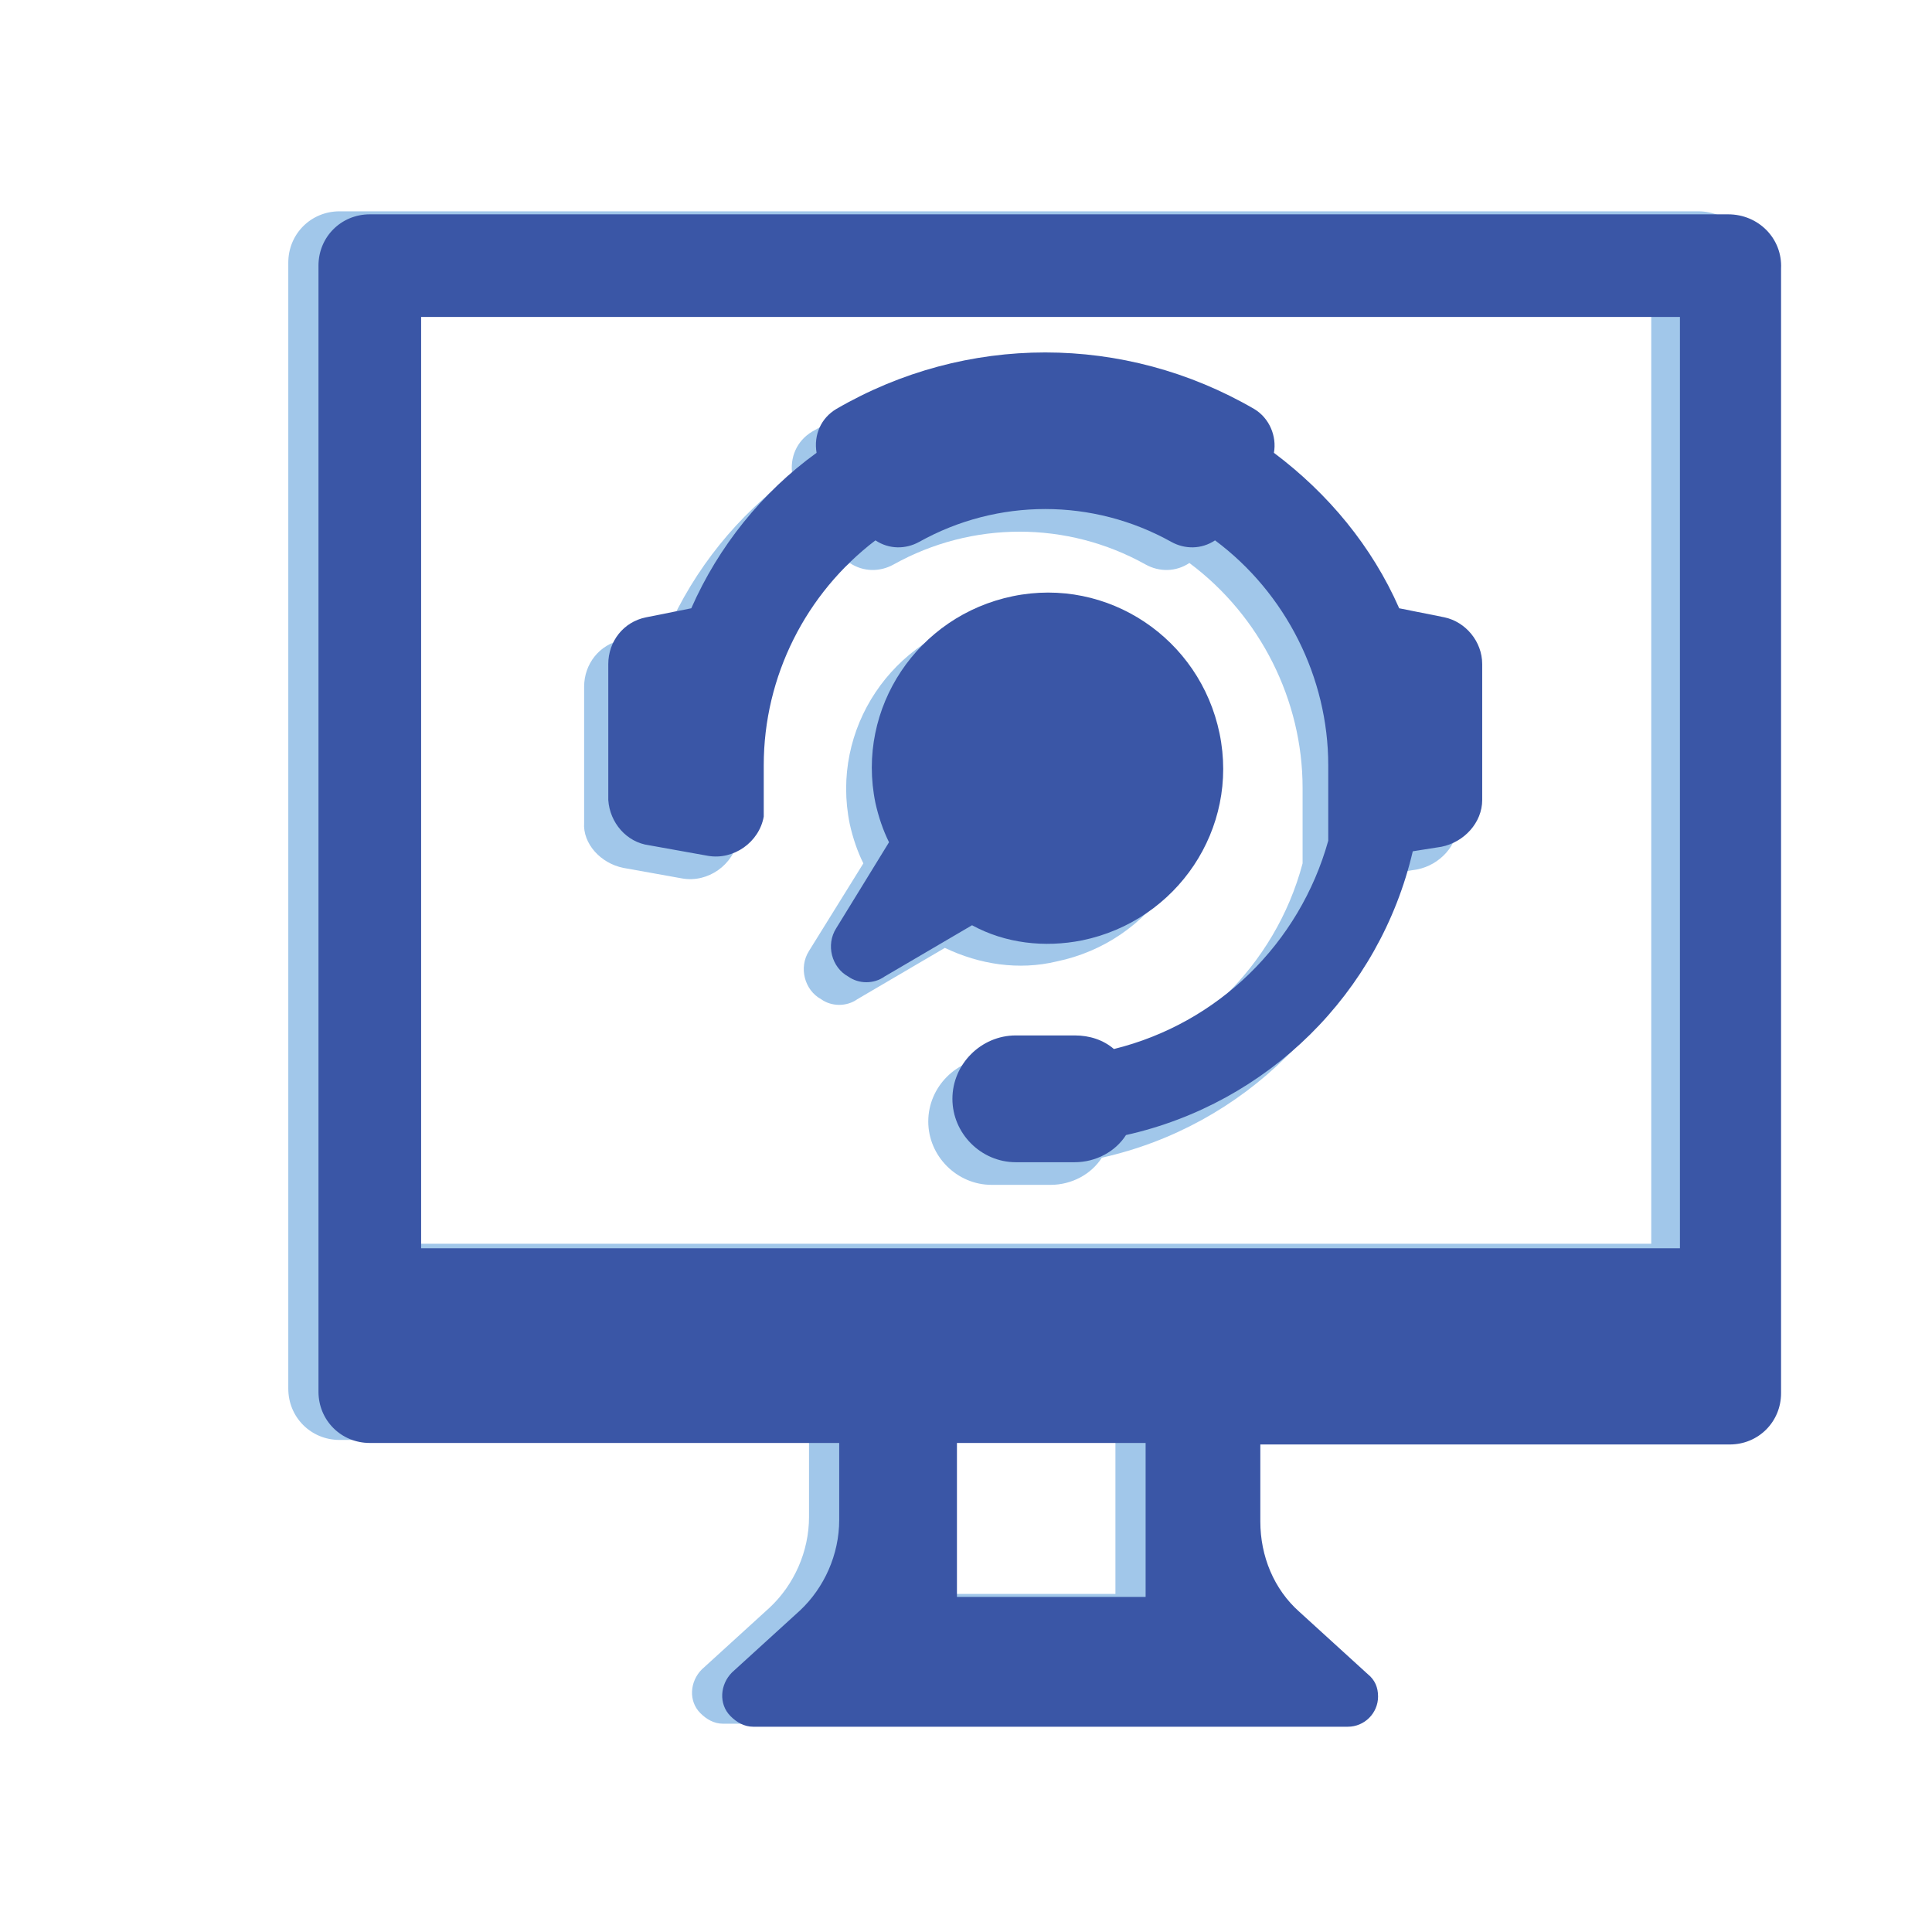 <?xml version="1.0" encoding="utf-8"?>
<!-- Generator: Adobe Illustrator 24.2.1, SVG Export Plug-In . SVG Version: 6.00 Build 0)  -->
<svg version="1.1" id="Layer_1" xmlns="http://www.w3.org/2000/svg" xmlns:xlink="http://www.w3.org/1999/xlink" x="0px" y="0px"
	 viewBox="0 0 128 128" style="enable-background:new 0 0 128 128;" xml:space="preserve">
<style type="text/css">
	.st0{fill:#A1C7EA;}
	.st1{fill:#3A56A6;}
</style>
<g>
	<path class="st0" d="M112.5,14h-90c-1.9,0-3.4,1.5-3.4,3.4c0,0,0,0,0,0V92c0,1.9,1.5,3.4,3.4,3.4c0,0,0,0,0,0h31.1v5.1
		c0,2.3-1,4.5-2.6,6l-4.5,4.1c-0.8,0.8-0.9,2.1-0.1,2.9c0.4,0.4,0.9,0.7,1.5,0.7h39.4c1.1,0,2-0.9,2-2c0-0.6-0.2-1.1-0.7-1.5
		l-4.5-4.1c-1.7-1.5-2.6-3.7-2.6-6v-5.1h31.1c1.9,0,3.4-1.5,3.4-3.4V17.5C116.1,15.6,114.5,14,112.5,14z M73.9,105.6H61.4V95.3h12.5
		V105.6z M109.4,82.4H26V20.7h83.4V82.4z"/>
	<path class="st0" d="M41.3,57.5l3.9,0.7c1.7,0.3,3.4-0.9,3.7-2.6c0-0.2,0-0.3,0-0.5v-2.9c0-5.9,2.8-11.4,7.4-14.9
		c0.9,0.6,2,0.6,2.9,0.1c5.2-2.9,11.5-2.9,16.7,0c0.9,0.5,2,0.5,2.9-0.1c4.7,3.5,7.5,9.1,7.5,14.9v5C84.5,64,79,69.3,72.2,71
		c-0.7-0.6-1.6-0.9-2.6-0.9h-3.9c-2.3,0-4.2,1.9-4.2,4.2s1.9,4.2,4.2,4.2h3.9c1.4,0,2.7-0.7,3.4-1.8c9.4-2.1,16.8-9.4,19-18.8
		l1.9-0.3c1.5-0.3,2.7-1.6,2.7-3.1v-9c0-1.5-1.1-2.8-2.5-3.1l-3-0.6c-1.8-4.1-4.7-7.6-8.3-10.3c0.2-1.1-0.3-2.3-1.3-2.9
		c-8.6-5-19.1-5-27.7,0c-1,0.6-1.5,1.7-1.3,2.9c-3.6,2.6-6.5,6.2-8.3,10.3l-3,0.6c-1.5,0.3-2.5,1.6-2.5,3.1v9
		C38.6,55.9,39.8,57.2,41.3,57.5z"/>
	<path class="st0" d="M70,63.7c6.3-1.3,10.4-7.4,9.1-13.7c-1.3-6.3-7.4-10.4-13.7-9.1c-6.3,1.3-10.4,7.4-9.1,13.7
		c0.2,0.9,0.5,1.8,0.9,2.6L53.6,63c-0.7,1.1-0.3,2.6,0.8,3.2c0.7,0.5,1.7,0.5,2.4,0l5.8-3.4C64.9,63.9,67.5,64.3,70,63.7z"/>
	<path class="st1" d="M114.5,14.2h-90c-1.9,0-3.4,1.5-3.4,3.4c0,0,0,0,0,0v74.6c0,1.9,1.5,3.4,3.4,3.4c0,0,0,0,0,0h31.1v5.1
		c0,2.3-1,4.5-2.6,6l-4.5,4.1c-0.8,0.8-0.9,2.1-0.1,2.9c0.4,0.4,0.9,0.7,1.5,0.7h39.4c1.1,0,2-0.9,2-2c0-0.6-0.2-1.1-0.7-1.5
		l-4.5-4.1c-1.7-1.5-2.6-3.7-2.6-6v-5.1h31.1c1.9,0,3.4-1.5,3.4-3.4V17.8C118.1,15.8,116.5,14.2,114.5,14.2z M75.9,105.8H63.4V95.6
		h12.5V105.8z M111.3,82.7H27.9V21h83.4V82.7z"/>
	<path class="st1" d="M43,56l3.9,0.7c1.7,0.3,3.4-0.9,3.7-2.6c0-0.2,0-0.3,0-0.5v-2.9c0-5.9,2.8-11.4,7.4-14.9
		c0.9,0.6,2,0.6,2.9,0.1c5.2-2.9,11.5-2.9,16.7,0c0.9,0.5,2,0.5,2.9-0.1c4.7,3.5,7.5,9.1,7.5,14.9v5c-1.9,6.8-7.3,12.1-14.2,13.8
		c-0.7-0.6-1.6-0.9-2.6-0.9h-3.9c-2.3,0-4.2,1.9-4.2,4.2c0,2.3,1.9,4.2,4.2,4.2h3.9c1.4,0,2.7-0.7,3.4-1.8c9.4-2.1,16.8-9.4,19-18.8
		l1.9-0.3c1.5-0.3,2.7-1.6,2.7-3.1v-9c0-1.5-1.1-2.8-2.5-3.1l-3-0.6c-1.8-4.1-4.7-7.6-8.3-10.3c0.2-1.1-0.3-2.3-1.3-2.9
		c-8.6-5-19.1-5-27.7,0c-1,0.6-1.5,1.7-1.3,2.9c-3.6,2.6-6.5,6.2-8.3,10.3l-3,0.6c-1.5,0.3-2.5,1.6-2.5,3.1v9
		C40.4,54.5,41.5,55.8,43,56z"/>
	<path class="st1" d="M71.7,62.3c6.3-1.3,10.4-7.4,9.1-13.7s-7.4-10.4-13.7-9.1c-6.3,1.3-10.4,7.4-9.1,13.7c0.2,0.9,0.5,1.8,0.9,2.6
		l-3.5,5.7c-0.7,1.1-0.3,2.6,0.8,3.2c0.7,0.5,1.7,0.5,2.4,0l5.8-3.4C66.6,62.5,69.2,62.8,71.7,62.3z"/>
</g>
<g>
	<path class="st0" d="M336.2-11.7c-8.9,0-16.3,7.4-16.3,16.3v129.1c0,8.9,7.4,16.3,16.3,16.3h164.7c8.9,0,16.3-7.4,16.3-16.3V4.6
		c0-8.9-7.4-16.3-16.3-16.3L336.2-11.7z M336.2-0.1h164.7c2.7,0,4.7,2,4.7,4.7v19.2H331.5V4.6C331.5,1.9,333.5-0.1,336.2-0.1z
		 M346.2,5.5c-3.2,0-5.8,2.6-5.8,5.8c0,3.2,2.6,5.8,5.8,5.8c0,0,0,0,0,0h9c3.2,0,5.8-2.6,5.8-5.8c0,0,0,0,0,0c0-3.2-2.6-5.8-5.8-5.8
		c0,0,0,0,0,0H346.2z M372.3,5.5c-3.2,0-5.8,2.6-5.8,5.8c0,3.2,2.6,5.8,5.8,5.8c0,0,0,0,0,0h9c3.2,0,5.8-2.6,5.8-5.8c0,0,0,0,0,0
		c0-3.2-2.6-5.8-5.8-5.8c0,0,0,0,0,0H372.3z M331.5,35.4h174.1v98.3c0,2.7-2,4.7-4.7,4.7H336.2c-2.7,0-4.7-2-4.7-4.7L331.5,35.4z
		 M408.3,45.6c-3.2,0-5.8,2.6-5.8,5.8v8.8c-3.1,1-6.1,2.2-9,3.7l-6.2-6.2c-2.3-2.3-5.9-2.3-8.2,0l-14.5,14.5c-2.3,2.3-2.3,5.9,0,8.2
		l6.2,6.2c-1.5,2.9-2.8,5.9-3.7,9h-8.8c-3.2,0-5.8,2.6-5.8,5.8V122c0,3.2,2.6,5.8,5.8,5.8h8.8c0.2,0.8,0.5,1.5,0.7,2.2
		c1.1,3,4.4,4.6,7.4,3.5c3-1.1,4.6-4.4,3.5-7.4c0,0,0,0,0,0c-0.6-1.7-1.1-3.5-1.5-5.3c-0.6-2.7-2.9-4.6-5.7-4.6h-7.5v-8.9h7.5
		c2.7,0,5.1-1.9,5.7-4.6c1.1-4.9,3-9.6,5.8-13.9c1.5-2.3,1.1-5.3-0.8-7.2l-5.3-5.3l6.3-6.3l5.3,5.3c1.9,1.9,4.9,2.3,7.2,0.8
		c4.2-2.7,8.9-4.7,13.9-5.8c2.7-0.6,4.6-2.9,4.6-5.7v-7.5h8.9v7.5c0,2.7,1.9,5.1,4.6,5.7c4.9,1.1,9.6,3,13.9,5.7
		c2.3,1.5,5.3,1.2,7.2-0.8L454,70l6.3,6.3l-5.3,5.3c-1.9,1.9-2.3,4.9-0.8,7.2c2.7,4.2,4.7,9,5.8,13.9c0.6,2.7,2.9,4.6,5.7,4.6h7.4
		v8.9h-7.5c-2.7,0-5.1,1.9-5.7,4.6c-0.4,1.8-0.9,3.6-1.5,5.3c-1.1,3,0.5,6.3,3.5,7.4c0,0,0,0,0,0c3,1.1,6.3-0.5,7.4-3.5c0,0,0,0,0,0
		c0.3-0.7,0.5-1.5,0.7-2.2h8.8c3.2,0,5.8-2.6,5.8-5.8v-20.5c0-3.2-2.6-5.8-5.8-5.8h-8.8c-1-3.1-2.2-6.1-3.8-9l6.2-6.2
		c2.3-2.3,2.3-5.9,0-8.2l-14.5-14.5c-2.3-2.3-5.9-2.3-8.2,0c0,0,0,0,0,0l-6.2,6.2c-2.9-1.5-5.9-2.8-9-3.7v-8.8
		c0-3.2-2.6-5.8-5.8-5.8H408.3z M418,88.2c-12.6,0.3-22.9,10.8-22.9,23.5c0,12.9,10.6,23.5,23.5,23.5c12.9,0,23.5-10.6,23.5-23.5
		c0-12.9-10.6-23.5-23.5-23.5C418.4,88.2,418.2,88.2,418,88.2z M418.6,99.8c6.6,0,11.9,5.2,11.9,11.9c0,6.6-5.3,11.9-11.9,11.9
		c-6.6,0-11.9-5.3-11.9-11.9C406.7,105.1,411.9,99.8,418.6,99.8z"/>
</g>
<g>
	<path class="st1" d="M340.1-13c-8.9,0-16.3,7.4-16.3,16.3v129.1c0,8.9,7.4,16.3,16.3,16.3h164.7c8.9,0,16.3-7.4,16.3-16.3V3.3
		c0-8.9-7.4-16.3-16.3-16.3L340.1-13z M340.1-1.4h164.7c2.7,0,4.7,2,4.7,4.7v19.2H335.4V3.3C335.4,0.6,337.4-1.4,340.1-1.4z
		 M350.1,4.3c-3.2,0-5.8,2.6-5.8,5.8c0,3.2,2.6,5.8,5.8,5.8c0,0,0,0,0,0h9c3.2,0,5.8-2.6,5.8-5.8c0,0,0,0,0,0c0-3.2-2.6-5.8-5.8-5.8
		c0,0,0,0,0,0H350.1z M376.2,4.3c-3.2,0-5.8,2.6-5.8,5.8c0,3.2,2.6,5.8,5.8,5.8c0,0,0,0,0,0h9c3.2,0,5.8-2.6,5.8-5.8c0,0,0,0,0,0
		c0-3.2-2.6-5.8-5.8-5.8c0,0,0,0,0,0H376.2z M335.4,34.1h174.1v98.3c0,2.7-2,4.7-4.7,4.7H340.1c-2.7,0-4.7-2-4.7-4.7V34.1z
		 M412.2,44.3c-3.2,0-5.8,2.6-5.8,5.8v8.8c-3.1,1-6.1,2.2-9,3.7l-6.2-6.2c-2.3-2.3-5.9-2.3-8.2,0l-14.5,14.5c-2.3,2.3-2.3,5.9,0,8.2
		l6.2,6.2c-1.5,2.9-2.8,5.9-3.7,9h-8.8c-3.2,0-5.8,2.6-5.8,5.8v20.5c0,3.2,2.6,5.8,5.8,5.8h8.8c0.2,0.8,0.5,1.5,0.7,2.2
		c1.1,3,4.4,4.6,7.4,3.5c3-1.1,4.6-4.4,3.5-7.4c0,0,0,0,0,0c-0.6-1.7-1.1-3.5-1.5-5.3c-0.6-2.7-2.9-4.6-5.7-4.6h-7.5V106h7.5
		c2.7,0,5.1-1.9,5.7-4.6c1.1-4.9,3-9.6,5.8-13.9c1.5-2.3,1.1-5.3-0.8-7.2l-5.3-5.3l6.3-6.3l5.3,5.3c1.9,1.9,4.9,2.3,7.2,0.8
		c4.2-2.7,8.9-4.7,13.9-5.8c2.7-0.6,4.6-2.9,4.6-5.7v-7.5h8.9v7.5c0,2.7,1.9,5.1,4.6,5.7c4.9,1.1,9.6,3,13.9,5.7
		c2.3,1.5,5.3,1.2,7.2-0.8l5.3-5.3l6.3,6.3l-5.3,5.3c-1.9,1.9-2.3,4.9-0.8,7.2c2.7,4.2,4.7,9,5.8,13.9c0.6,2.7,2.9,4.6,5.7,4.6h7.4
		v8.9h-7.5c-2.7,0-5.1,1.9-5.7,4.6c-0.4,1.8-0.9,3.6-1.5,5.3c-1.1,3,0.5,6.3,3.5,7.4c0,0,0,0,0,0c3,1.1,6.3-0.5,7.4-3.5c0,0,0,0,0,0
		c0.3-0.7,0.5-1.5,0.7-2.2h8.8c3.2,0,5.8-2.6,5.8-5.8v-20.5c0-3.2-2.6-5.8-5.8-5.8H474c-1-3.1-2.2-6.1-3.8-9l6.2-6.2
		c2.3-2.3,2.3-5.9,0-8.2l-14.5-14.5c-2.3-2.3-5.9-2.3-8.2,0c0,0,0,0,0,0l-6.2,6.2c-2.9-1.5-5.9-2.8-9-3.7v-8.8
		c0-3.2-2.6-5.8-5.8-5.8H412.2z M421.8,86.9c-12.6,0.3-22.9,10.8-22.9,23.5c0,12.9,10.6,23.5,23.5,23.5c12.9,0,23.5-10.6,23.5-23.5
		c0-12.9-10.6-23.5-23.5-23.5C422.2,86.9,422,86.9,421.8,86.9z M422.4,98.5c6.6,0,11.9,5.2,11.9,11.9c0,6.6-5.3,11.9-11.9,11.9
		c-6.6,0-11.9-5.3-11.9-11.9C410.5,103.8,415.8,98.5,422.4,98.5z"/>
</g>
</svg>
